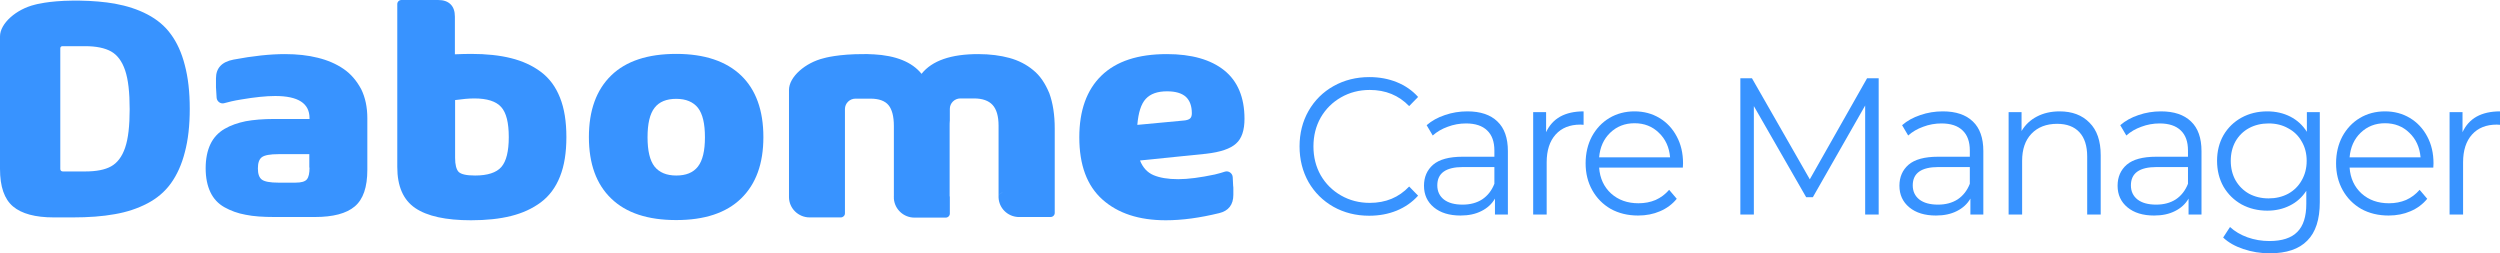 <svg width="227" height="23" viewBox="0 0 227 23" fill="none" xmlns="http://www.w3.org/2000/svg">
<g id="logo">
<path d="M95.338 19.353C95.413 19.298 95.47 19.224 95.507 19.132C95.451 19.224 95.395 19.298 95.338 19.353Z" fill="#3893FF"/>
<path d="M61.403 4.894C58.816 4.894 56.847 5.54 55.497 6.851C54.147 8.163 53.472 10.028 53.472 12.447C53.472 14.866 54.147 16.731 55.497 18.024C56.847 19.335 58.816 19.982 61.403 19.982C63.971 19.982 65.94 19.335 67.29 18.024C68.64 16.713 69.315 14.866 69.315 12.447C69.315 10.028 68.64 8.144 67.29 6.851C65.94 5.559 63.971 4.894 61.403 4.894ZM63.371 15.125C62.94 15.679 62.284 15.937 61.403 15.937C60.522 15.937 59.865 15.66 59.434 15.125C59.003 14.571 58.797 13.684 58.797 12.465C58.797 11.228 59.003 10.342 59.434 9.788C59.865 9.234 60.522 8.975 61.403 8.975C62.284 8.975 62.94 9.252 63.371 9.788C63.803 10.342 64.009 11.228 64.009 12.465C64.009 13.684 63.803 14.571 63.371 15.125Z" fill="#3893FF"/>
<path d="M49.103 6.519C48.335 5.946 47.435 5.54 46.404 5.282C45.373 5.023 44.173 4.894 42.766 4.894C42.298 4.894 41.81 4.912 41.304 4.931V1.514C41.304 1.016 41.173 0.646 40.91 0.388C40.648 0.129 40.273 0 39.785 0H36.448C36.242 0 36.073 0.166 36.073 0.369V15.162C36.073 16.916 36.617 18.153 37.704 18.892C38.792 19.631 40.479 20 42.766 20C44.154 20 45.373 19.871 46.404 19.612C47.435 19.354 48.335 18.947 49.103 18.375C49.872 17.802 50.453 17.027 50.847 16.029C51.241 15.051 51.428 13.85 51.428 12.447C51.428 11.043 51.241 9.843 50.847 8.864C50.453 7.867 49.872 7.091 49.103 6.519ZM45.523 15.162C45.072 15.679 44.266 15.937 43.141 15.937C42.354 15.937 41.866 15.826 41.641 15.605C41.435 15.383 41.323 14.958 41.323 14.331V9.086C41.979 8.994 42.56 8.938 43.066 8.938C44.229 8.938 45.035 9.197 45.504 9.714C45.972 10.231 46.197 11.136 46.197 12.447C46.197 13.74 45.972 14.645 45.523 15.162Z" fill="#3893FF"/>
<path d="M81.127 17.895C81.127 17.95 81.127 17.986 81.127 18.023V17.821C81.145 17.858 81.127 17.876 81.127 17.895Z" fill="#3893FF"/>
<path d="M90.632 17.895C90.632 17.913 90.632 17.931 90.632 17.968V17.876V17.895Z" fill="#3893FF"/>
<path d="M92.507 19.741C92.526 19.741 92.545 19.741 92.564 19.741H92.395C92.432 19.741 92.47 19.741 92.507 19.741Z" fill="#3893FF"/>
<path d="M93.82 6.371C93.201 5.854 92.47 5.485 91.664 5.263C90.858 5.042 89.901 4.912 88.814 4.912C86.358 4.912 84.633 5.503 83.677 6.704C82.814 5.633 81.352 5.042 79.308 4.931C79.271 4.931 79.252 4.931 79.214 4.931C79.064 4.931 78.933 4.912 78.783 4.912C78.764 4.912 78.764 4.912 78.746 4.912C78.689 4.912 78.614 4.912 78.558 4.912C78.539 4.912 78.521 4.912 78.502 4.912C76.102 4.894 74.808 5.282 74.808 5.282C73.121 5.688 71.64 6.981 71.64 8.163V11.173C71.64 11.339 71.64 11.505 71.64 11.671V17.895C71.64 18.91 72.484 19.741 73.515 19.741H76.346C76.552 19.741 76.721 19.575 76.721 19.372V18.264C76.721 18.264 76.721 18.264 76.721 18.246V9.898C76.721 9.381 77.152 8.957 77.677 8.957H78.896C78.914 8.957 78.914 8.957 78.933 8.957C78.971 8.957 78.989 8.957 79.027 8.957C79.814 8.957 80.358 9.16 80.677 9.548C80.996 9.935 81.164 10.563 81.164 11.45V18.043C81.239 19.003 82.046 19.76 83.039 19.76H85.87C86.076 19.76 86.245 19.594 86.245 19.391V17.913C86.245 17.876 86.245 17.839 86.227 17.802V11.431C86.227 11.265 86.227 11.099 86.245 10.933V9.88C86.245 9.363 86.676 8.938 87.201 8.938H88.439C89.208 8.938 89.77 9.141 90.126 9.529C90.483 9.917 90.67 10.545 90.67 11.413V17.839C90.689 17.655 90.839 17.507 91.045 17.507C90.858 17.507 90.689 17.655 90.67 17.839V17.932C90.707 18.892 91.476 19.649 92.432 19.704H95.395C95.601 19.704 95.77 19.538 95.77 19.335V17.858V11.671C95.77 10.415 95.601 9.363 95.282 8.476C94.907 7.572 94.439 6.87 93.82 6.371Z" fill="#3893FF"/>
<path d="M15.524 3.121C14.98 2.364 14.268 1.773 13.387 1.311C12.506 0.849 11.531 0.535 10.424 0.332C9.487 0.166 8.4 0.074 7.2 0.055C7.012 0.055 6.825 0.055 6.637 0.055C6.618 0.055 6.618 0.055 6.6 0.055C4.369 0.074 3.169 0.425 3.169 0.425C1.481 0.831 0 2.124 0 3.305V15.328C0 16.953 0.394 18.079 1.181 18.744C1.969 19.409 3.206 19.741 4.893 19.741H6.6C8.043 19.741 9.318 19.649 10.424 19.446C11.512 19.261 12.506 18.929 13.387 18.467C14.268 18.005 14.98 17.396 15.524 16.639C16.068 15.882 16.499 14.94 16.78 13.832C17.08 12.724 17.23 11.394 17.23 9.88C17.23 8.347 17.08 7.036 16.78 5.909C16.499 4.801 16.068 3.859 15.524 3.121ZM11.362 13.407C11.081 14.238 10.649 14.792 10.087 15.106C9.524 15.42 8.737 15.568 7.725 15.568H7.687C7.668 15.568 7.65 15.568 7.631 15.568H5.7C5.568 15.568 5.475 15.475 5.475 15.346V14.607C5.475 14.552 5.475 14.478 5.475 14.423V5.355C5.475 5.281 5.475 5.226 5.475 5.171V4.377C5.475 4.266 5.568 4.192 5.662 4.192H7.725C8.737 4.192 9.524 4.358 10.087 4.672C10.649 4.986 11.081 5.558 11.362 6.389C11.643 7.221 11.774 8.384 11.774 9.917C11.774 11.413 11.643 12.595 11.362 13.407Z" fill="#3893FF"/>
<path d="M31.198 6.26C30.523 5.799 29.755 5.466 28.855 5.245C27.973 5.023 26.98 4.912 25.874 4.912C24.524 4.912 22.968 5.078 21.205 5.411C20.136 5.614 19.611 6.187 19.611 7.11V7.83C19.611 7.867 19.611 7.904 19.611 7.922L19.668 8.864C19.686 9.215 20.043 9.474 20.38 9.363C20.718 9.271 21.205 9.141 21.918 9.03C23.117 8.827 24.149 8.717 24.992 8.717C27.073 8.717 28.105 9.381 28.105 10.729V10.803H24.899C23.886 10.803 23.024 10.877 22.311 11.007C21.599 11.154 20.943 11.376 20.38 11.708C19.818 12.041 19.386 12.502 19.105 13.093C18.824 13.684 18.674 14.423 18.674 15.272C18.674 16.14 18.824 16.861 19.105 17.451C19.386 18.043 19.818 18.504 20.38 18.818C20.943 19.132 21.58 19.372 22.311 19.501C23.024 19.649 23.905 19.704 24.917 19.704H28.592C30.242 19.704 31.442 19.391 32.211 18.744C32.979 18.098 33.354 16.99 33.354 15.42V10.729C33.354 9.732 33.167 8.846 32.792 8.089C32.38 7.331 31.873 6.722 31.198 6.26ZM28.105 15.217C28.105 15.734 28.03 16.085 27.861 16.288C27.692 16.491 27.355 16.584 26.83 16.584H25.274C24.524 16.584 24.017 16.491 23.774 16.307C23.53 16.122 23.417 15.79 23.417 15.291C23.417 14.792 23.53 14.46 23.774 14.275C24.017 14.091 24.524 13.998 25.274 13.998H28.086V15.217H28.105Z" fill="#3893FF"/>
<path d="M112.231 13.038C112.756 12.576 113 11.819 113 10.785C113 8.846 112.381 7.368 111.163 6.39C109.944 5.411 108.2 4.912 105.95 4.912C103.326 4.912 101.357 5.559 100.007 6.87C98.676 8.163 98.001 10.028 98.001 12.465C98.001 14.977 98.695 16.861 100.101 18.116C101.507 19.372 103.419 20 105.857 20C107.357 20 108.95 19.778 110.694 19.354C111.556 19.151 111.988 18.578 111.988 17.692V17.138C111.988 17.045 111.988 16.953 111.969 16.861L111.931 16.085C111.913 15.734 111.556 15.476 111.219 15.586C110.994 15.66 110.694 15.752 110.3 15.845C108.988 16.122 107.882 16.27 106.982 16.27C106.044 16.27 105.294 16.14 104.732 15.9C104.169 15.66 103.757 15.198 103.513 14.571L109.513 13.961C110.825 13.813 111.725 13.499 112.231 13.038ZM108.05 10.766C107.938 10.859 107.732 10.933 107.413 10.951L103.269 11.339C103.363 10.231 103.607 9.437 104.038 8.975C104.469 8.513 105.107 8.292 105.969 8.292C106.738 8.292 107.3 8.458 107.675 8.79C108.032 9.123 108.219 9.621 108.219 10.286C108.219 10.508 108.163 10.674 108.05 10.766Z" fill="#3893FF"/>
<path d="M223.597 12.003C223.885 11.379 224.311 10.907 224.875 10.589C225.451 10.271 226.159 10.112 227 10.112V11.332L226.706 11.314C225.75 11.314 225.002 11.614 224.46 12.216C223.919 12.817 223.648 13.659 223.648 14.744V19.482H222.422V10.182H223.597V12.003Z" fill="#3893FF"/>
<path d="M220.944 15.221H213.343C213.412 16.188 213.775 16.971 214.431 17.572C215.088 18.162 215.917 18.456 216.919 18.456C217.483 18.456 218.002 18.356 218.474 18.156C218.946 17.944 219.355 17.637 219.701 17.236L220.392 18.05C219.988 18.545 219.482 18.922 218.871 19.181C218.272 19.441 217.61 19.57 216.884 19.57C215.952 19.57 215.122 19.37 214.397 18.969C213.683 18.556 213.124 17.991 212.721 17.272C212.318 16.553 212.116 15.74 212.116 14.832C212.116 13.925 212.306 13.111 212.686 12.392C213.078 11.673 213.608 11.113 214.276 10.713C214.955 10.312 215.715 10.112 216.556 10.112C217.397 10.112 218.151 10.312 218.819 10.713C219.487 11.113 220.011 11.673 220.392 12.392C220.772 13.099 220.962 13.913 220.962 14.832L220.944 15.221ZM216.556 11.19C215.681 11.19 214.944 11.479 214.345 12.056C213.757 12.622 213.423 13.365 213.343 14.284H219.787C219.706 13.365 219.366 12.622 218.768 12.056C218.18 11.479 217.443 11.19 216.556 11.19Z" fill="#3893FF"/>
<path d="M210.638 10.182V18.35C210.638 19.93 210.258 21.096 209.498 21.851C208.749 22.617 207.615 23 206.095 23C205.254 23 204.453 22.87 203.693 22.611C202.945 22.363 202.334 22.016 201.862 21.568L202.484 20.613C202.922 21.014 203.451 21.326 204.073 21.55C204.707 21.774 205.369 21.886 206.06 21.886C207.212 21.886 208.058 21.609 208.6 21.055C209.141 20.513 209.412 19.665 209.412 18.509V17.325C209.032 17.914 208.531 18.362 207.909 18.669C207.298 18.975 206.619 19.128 205.87 19.128C205.018 19.128 204.24 18.94 203.538 18.562C202.847 18.174 202.3 17.637 201.896 16.954C201.505 16.258 201.309 15.474 201.309 14.602C201.309 13.73 201.505 12.952 201.896 12.268C202.3 11.585 202.847 11.055 203.538 10.677C204.229 10.3 205.006 10.112 205.87 10.112C206.642 10.112 207.339 10.271 207.96 10.589C208.582 10.907 209.083 11.367 209.464 11.968V10.182H210.638ZM205.991 18.014C206.647 18.014 207.241 17.873 207.77 17.59C208.3 17.295 208.709 16.889 208.997 16.37C209.297 15.852 209.446 15.262 209.446 14.602C209.446 13.942 209.297 13.359 208.997 12.852C208.709 12.333 208.3 11.933 207.77 11.65C207.252 11.355 206.659 11.208 205.991 11.208C205.334 11.208 204.741 11.349 204.212 11.632C203.693 11.915 203.284 12.316 202.985 12.834C202.697 13.353 202.553 13.942 202.553 14.602C202.553 15.262 202.697 15.852 202.985 16.37C203.284 16.889 203.693 17.295 204.212 17.59C204.741 17.873 205.334 18.014 205.991 18.014Z" fill="#3893FF"/>
<path d="M196.216 10.112C197.402 10.112 198.312 10.418 198.946 11.031C199.579 11.632 199.896 12.528 199.896 13.718V19.482H198.721V18.032C198.445 18.515 198.036 18.892 197.495 19.163C196.965 19.435 196.331 19.57 195.594 19.57C194.581 19.57 193.774 19.323 193.175 18.828C192.577 18.333 192.277 17.678 192.277 16.865C192.277 16.076 192.554 15.439 193.106 14.956C193.671 14.473 194.563 14.231 195.784 14.231H198.669V13.665C198.669 12.864 198.451 12.257 198.013 11.844C197.575 11.42 196.936 11.208 196.095 11.208C195.519 11.208 194.966 11.308 194.437 11.508C193.907 11.697 193.452 11.962 193.072 12.304L192.519 11.367C192.98 10.966 193.533 10.66 194.178 10.447C194.823 10.224 195.502 10.112 196.216 10.112ZM195.784 18.58C196.475 18.58 197.068 18.421 197.564 18.103C198.059 17.773 198.427 17.301 198.669 16.688V15.168H195.819C194.264 15.168 193.486 15.722 193.486 16.83C193.486 17.372 193.688 17.802 194.091 18.12C194.494 18.427 195.059 18.58 195.784 18.58Z" fill="#3893FF"/>
<path d="M187.012 10.112C188.152 10.112 189.056 10.453 189.724 11.137C190.404 11.809 190.744 12.793 190.744 14.089V19.482H189.517V14.213C189.517 13.247 189.281 12.51 188.809 12.003C188.337 11.496 187.663 11.243 186.787 11.243C185.808 11.243 185.031 11.544 184.455 12.145C183.891 12.734 183.609 13.553 183.609 14.602V19.482H182.382V10.182H183.557V11.897C183.891 11.332 184.352 10.895 184.939 10.589C185.538 10.271 186.229 10.112 187.012 10.112Z" fill="#3893FF"/>
<path d="M176.407 10.112C177.593 10.112 178.503 10.418 179.137 11.031C179.77 11.632 180.087 12.528 180.087 13.718V19.482H178.912V18.032C178.636 18.515 178.227 18.892 177.686 19.163C177.156 19.435 176.522 19.57 175.785 19.57C174.772 19.57 173.965 19.323 173.366 18.828C172.768 18.333 172.468 17.678 172.468 16.865C172.468 16.076 172.745 15.439 173.297 14.956C173.862 14.473 174.754 14.231 175.975 14.231H178.86V13.665C178.86 12.864 178.641 12.257 178.204 11.844C177.766 11.42 177.127 11.208 176.286 11.208C175.71 11.208 175.157 11.308 174.628 11.508C174.098 11.697 173.643 11.962 173.263 12.304L172.71 11.367C173.171 10.966 173.723 10.66 174.368 10.447C175.013 10.224 175.693 10.112 176.407 10.112ZM175.975 18.58C176.666 18.58 177.259 18.421 177.755 18.103C178.25 17.773 178.618 17.301 178.86 16.688V15.168H176.01C174.455 15.168 173.677 15.722 173.677 16.83C173.677 17.372 173.879 17.802 174.282 18.12C174.685 18.427 175.25 18.58 175.975 18.58Z" fill="#3893FF"/>
<path d="M170.584 7.106V19.482H169.357V9.581L164.606 17.908H164.001L159.25 9.634V19.482H158.024V7.106H159.078L164.33 16.282L169.53 7.106H170.584Z" fill="#3893FF"/>
<path d="M152.802 15.221H145.201C145.27 16.188 145.633 16.971 146.289 17.572C146.946 18.162 147.775 18.456 148.777 18.456C149.341 18.456 149.86 18.356 150.332 18.156C150.804 17.944 151.213 17.637 151.558 17.236L152.249 18.05C151.846 18.545 151.34 18.922 150.729 19.181C150.13 19.441 149.468 19.57 148.742 19.57C147.809 19.57 146.98 19.37 146.255 18.969C145.54 18.556 144.982 17.991 144.579 17.272C144.176 16.553 143.974 15.74 143.974 14.832C143.974 13.925 144.164 13.111 144.544 12.392C144.936 11.673 145.466 11.113 146.134 10.713C146.813 10.312 147.573 10.112 148.414 10.112C149.255 10.112 150.009 10.312 150.677 10.713C151.345 11.113 151.869 11.673 152.249 12.392C152.63 13.099 152.82 13.913 152.82 14.832L152.802 15.221ZM148.414 11.19C147.539 11.19 146.802 11.479 146.203 12.056C145.615 12.622 145.281 13.365 145.201 14.284H151.645C151.564 13.365 151.224 12.622 150.625 12.056C150.038 11.479 149.301 11.19 148.414 11.19Z" fill="#3893FF"/>
<path d="M140.386 12.003C140.674 11.379 141.1 10.907 141.665 10.589C142.241 10.271 142.949 10.112 143.79 10.112V11.332L143.496 11.314C142.54 11.314 141.791 11.614 141.25 12.216C140.709 12.817 140.438 13.659 140.438 14.744V19.482H139.212V10.182H140.386V12.003Z" fill="#3893FF"/>
<path d="M133.237 10.112C134.423 10.112 135.333 10.418 135.966 11.031C136.6 11.632 136.916 12.528 136.916 13.718V19.482H135.742V18.032C135.465 18.515 135.056 18.892 134.515 19.163C133.985 19.435 133.352 19.57 132.615 19.57C131.601 19.57 130.795 19.323 130.196 18.828C129.597 18.333 129.298 17.678 129.298 16.865C129.298 16.076 129.574 15.439 130.127 14.956C130.691 14.473 131.584 14.231 132.805 14.231H135.69V13.665C135.69 12.864 135.471 12.257 135.033 11.844C134.596 11.42 133.956 11.208 133.116 11.208C132.54 11.208 131.987 11.308 131.457 11.508C130.927 11.697 130.472 11.962 130.092 12.304L129.539 11.367C130 10.966 130.553 10.66 131.198 10.447C131.843 10.224 132.523 10.112 133.237 10.112ZM132.805 18.58C133.496 18.58 134.089 18.421 134.584 18.103C135.079 17.773 135.448 17.301 135.69 16.688V15.168H132.839C131.284 15.168 130.507 15.722 130.507 16.83C130.507 17.372 130.709 17.802 131.112 18.12C131.515 18.427 132.079 18.58 132.805 18.58Z" fill="#3893FF"/>
<path d="M124.323 19.588C123.125 19.588 122.043 19.317 121.075 18.775C120.119 18.232 119.365 17.484 118.812 16.529C118.271 15.563 118 14.484 118 13.294C118 12.104 118.271 11.031 118.812 10.076C119.365 9.11 120.125 8.355 121.092 7.813C122.06 7.271 123.143 7 124.34 7C125.239 7 126.068 7.153 126.828 7.46C127.588 7.766 128.233 8.214 128.763 8.803L127.951 9.634C127.007 8.656 125.815 8.167 124.375 8.167C123.419 8.167 122.549 8.391 121.766 8.839C120.983 9.287 120.367 9.899 119.918 10.677C119.48 11.455 119.261 12.327 119.261 13.294C119.261 14.26 119.48 15.133 119.918 15.911C120.367 16.688 120.983 17.301 121.766 17.749C122.549 18.197 123.419 18.421 124.375 18.421C125.826 18.421 127.018 17.926 127.951 16.936L128.763 17.767C128.233 18.356 127.583 18.81 126.811 19.128C126.051 19.435 125.221 19.588 124.323 19.588Z" fill="#3893FF"/>
</g>
</svg>
